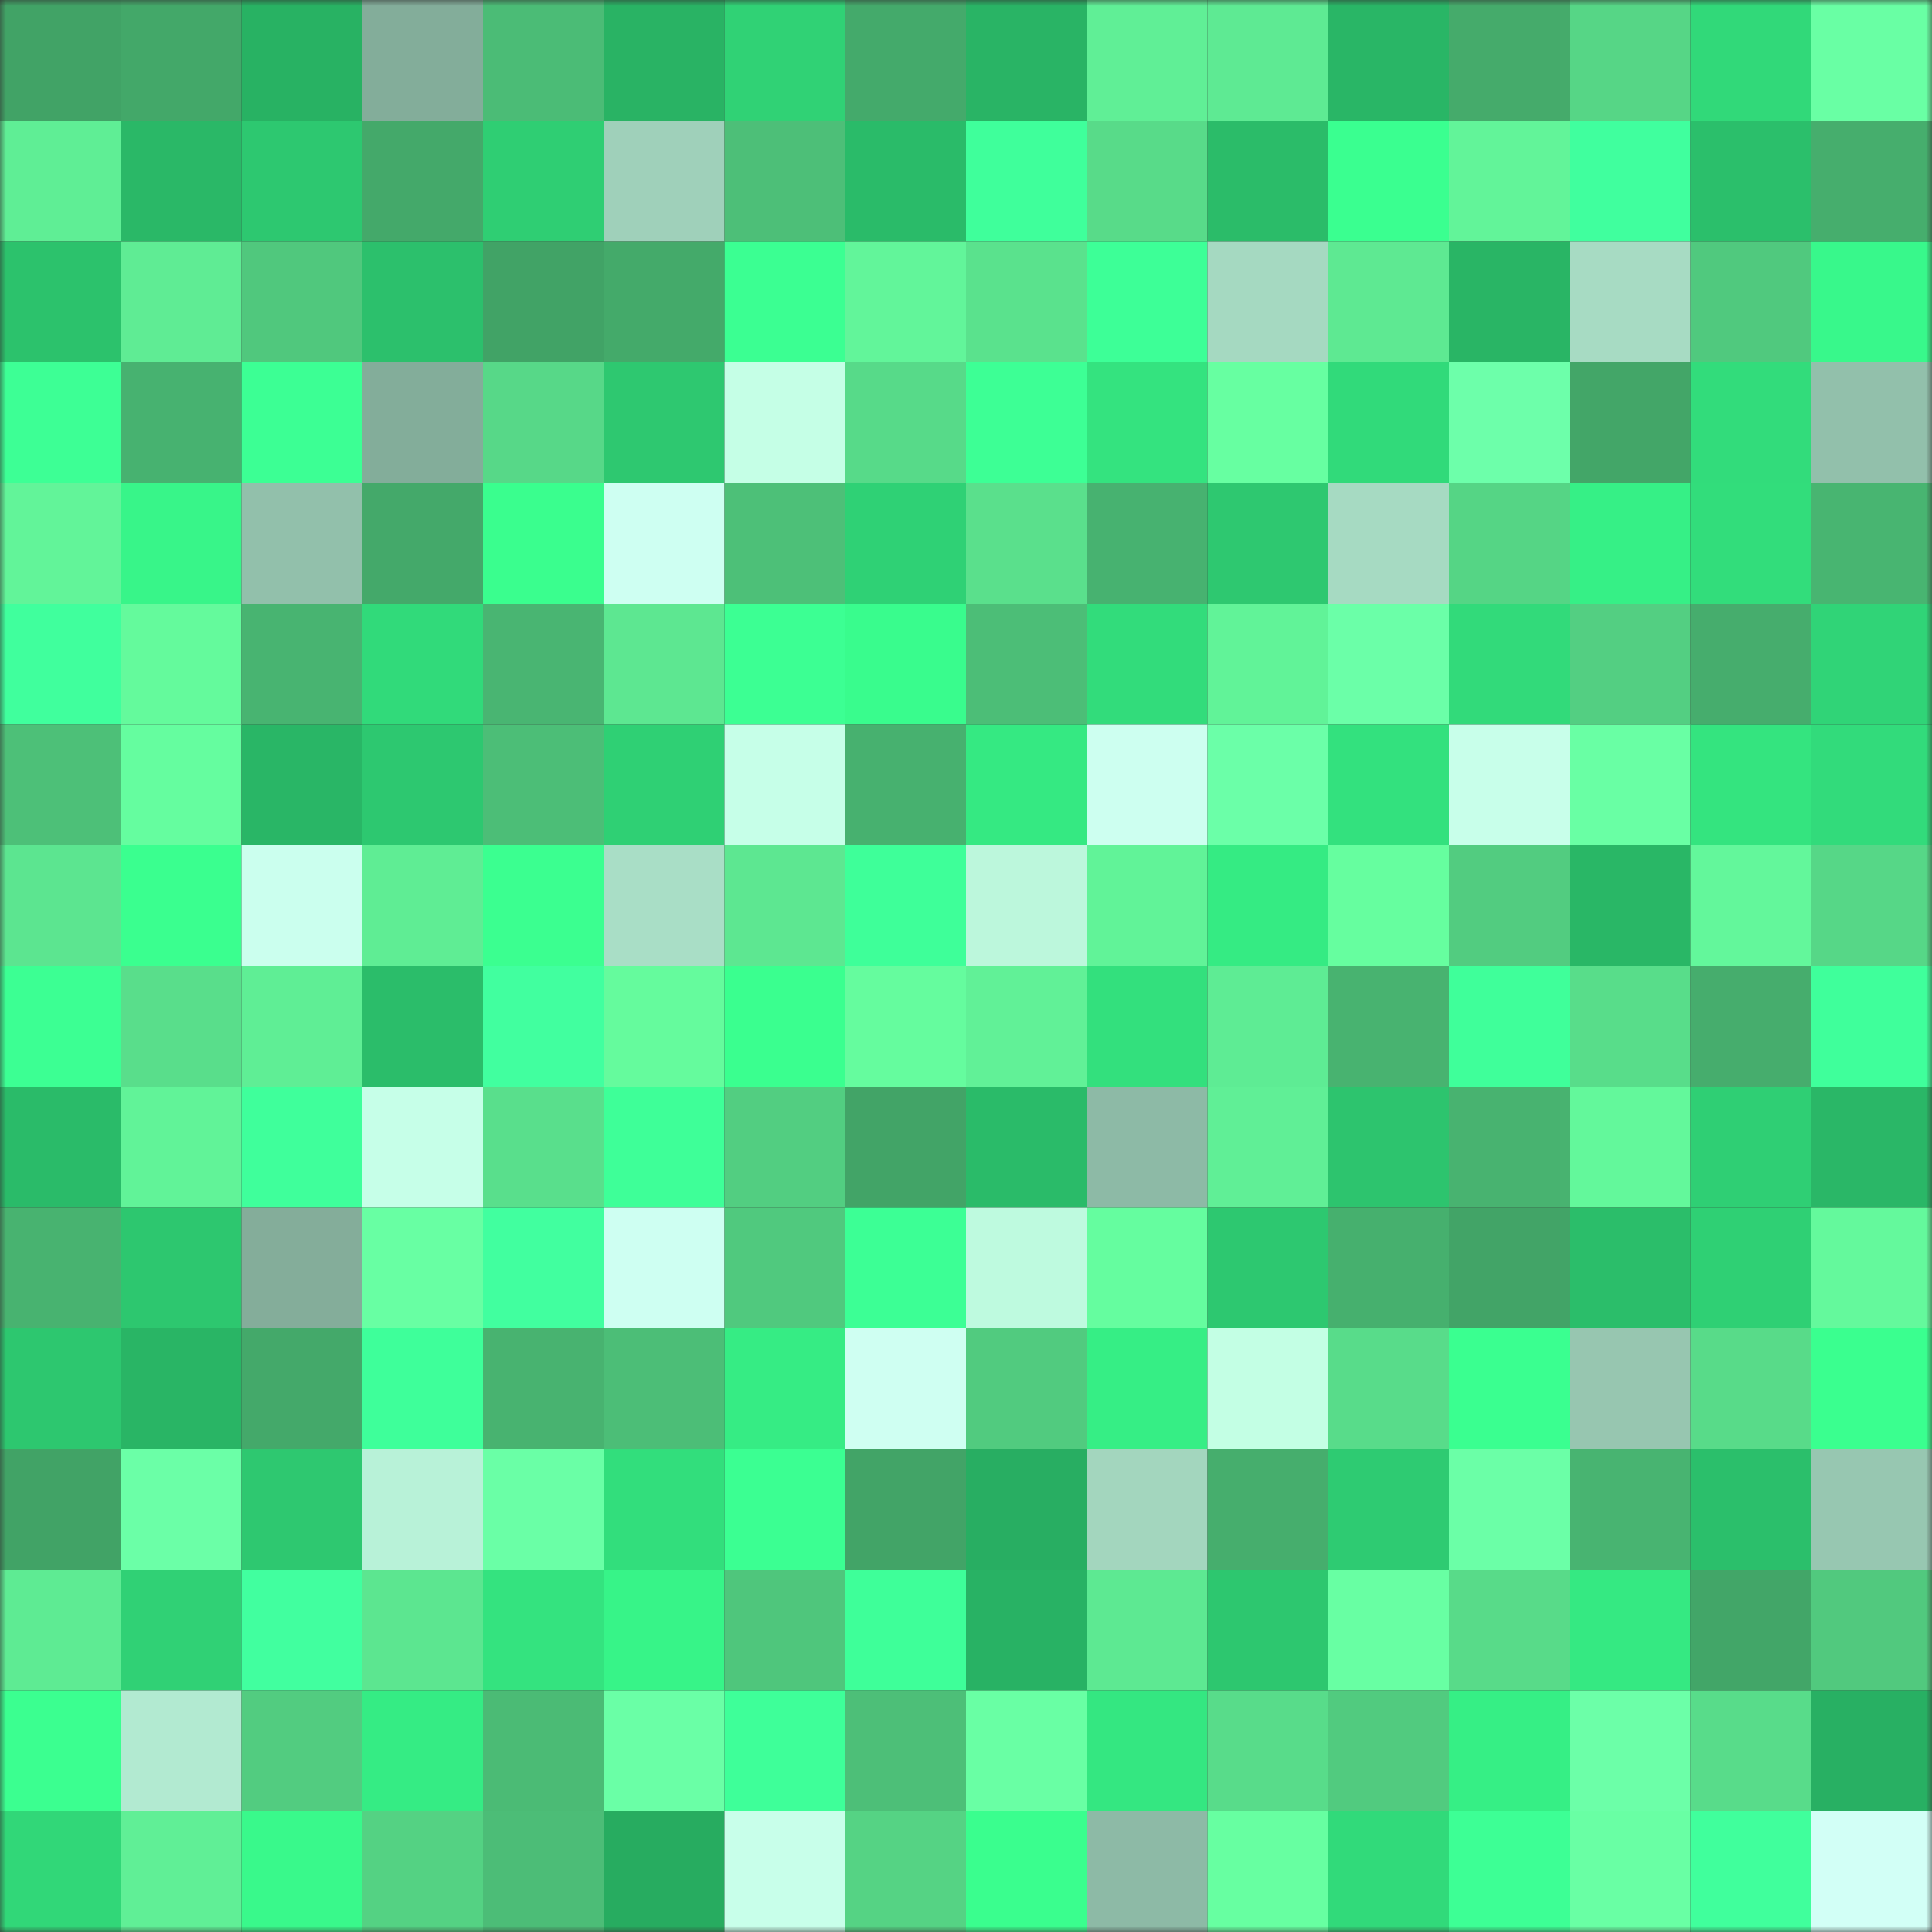 <svg viewBox="0 0 160 160" fill="none" role="img" xmlns="http://www.w3.org/2000/svg" width="240" height="240" name="lens%2Cjuliecar.lens"><rect x="0" y="0" width="160" height="160" fill="#333333" stroke="none"/><mask id="241572889" mask-type="alpha" maskUnits="userSpaceOnUse" x="0" y="0" width="160" height="160"><rect width="160" height="160" fill="#FFFFFF"></rect></mask><g mask="url(#241572889)"><rect x="0" y="0" width="10" height="10" fill="#41a366"></rect><rect x="10" y="0" width="10" height="10" fill="#43a869"></rect><rect x="20" y="0" width="10" height="10" fill="#28b263"></rect><rect x="30" y="0" width="10" height="10" fill="#83ad9a"></rect><rect x="40" y="0" width="10" height="10" fill="#4bbc76"></rect><rect x="50" y="0" width="10" height="10" fill="#29b364"></rect><rect x="60" y="0" width="10" height="10" fill="#30d275"></rect><rect x="70" y="0" width="10" height="10" fill="#44aa6b"></rect><rect x="80" y="0" width="10" height="10" fill="#29b465"></rect><rect x="90" y="0" width="10" height="10" fill="#60ef96"></rect><rect x="100" y="0" width="10" height="10" fill="#5eea93"></rect><rect x="110" y="0" width="10" height="10" fill="#29b666"></rect><rect x="120" y="0" width="10" height="10" fill="#45ab6b"></rect><rect x="130" y="0" width="10" height="10" fill="#56d686"></rect><rect x="140" y="0" width="10" height="10" fill="#31d979"></rect><rect x="150" y="0" width="10" height="10" fill="#69ffa4"></rect><rect x="0" y="10" width="10" height="10" fill="#5fee95"></rect><rect x="10" y="10" width="10" height="10" fill="#2ab867"></rect><rect x="20" y="10" width="10" height="10" fill="#2dc870"></rect><rect x="30" y="10" width="10" height="10" fill="#44a96a"></rect><rect x="40" y="10" width="10" height="10" fill="#2fce73"></rect><rect x="50" y="10" width="10" height="10" fill="#9fd0ba"></rect><rect x="60" y="10" width="10" height="10" fill="#4dbf78"></rect><rect x="70" y="10" width="10" height="10" fill="#2abb69"></rect><rect x="80" y="10" width="10" height="10" fill="#3fff9b"></rect><rect x="90" y="10" width="10" height="10" fill="#58db89"></rect><rect x="100" y="10" width="10" height="10" fill="#2bbc69"></rect><rect x="110" y="10" width="10" height="10" fill="#3aff90"></rect><rect x="120" y="10" width="10" height="10" fill="#62f499"></rect><rect x="130" y="10" width="10" height="10" fill="#40ff9e"></rect><rect x="140" y="10" width="10" height="10" fill="#2bbf6b"></rect><rect x="150" y="10" width="10" height="10" fill="#46ae6d"></rect><rect x="0" y="20" width="10" height="10" fill="#2cc26c"></rect><rect x="10" y="20" width="10" height="10" fill="#5fec94"></rect><rect x="20" y="20" width="10" height="10" fill="#50c87d"></rect><rect x="30" y="20" width="10" height="10" fill="#2cc06c"></rect><rect x="40" y="20" width="10" height="10" fill="#41a366"></rect><rect x="50" y="20" width="10" height="10" fill="#44aa6a"></rect><rect x="60" y="20" width="10" height="10" fill="#3bff92"></rect><rect x="70" y="20" width="10" height="10" fill="#62f59a"></rect><rect x="80" y="20" width="10" height="10" fill="#5ae28d"></rect><rect x="90" y="20" width="10" height="10" fill="#3dff97"></rect><rect x="100" y="20" width="10" height="10" fill="#a5d9c1"></rect><rect x="110" y="20" width="10" height="10" fill="#5ee992"></rect><rect x="120" y="20" width="10" height="10" fill="#29b565"></rect><rect x="130" y="20" width="10" height="10" fill="#a7dbc3"></rect><rect x="140" y="20" width="10" height="10" fill="#50c97e"></rect><rect x="150" y="20" width="10" height="10" fill="#38f88b"></rect><rect x="0" y="30" width="10" height="10" fill="#3dff95"></rect><rect x="10" y="30" width="10" height="10" fill="#47b270"></rect><rect x="20" y="30" width="10" height="10" fill="#3cff94"></rect><rect x="30" y="30" width="10" height="10" fill="#83ad9a"></rect><rect x="40" y="30" width="10" height="10" fill="#57d888"></rect><rect x="50" y="30" width="10" height="10" fill="#2ec870"></rect><rect x="60" y="30" width="10" height="10" fill="#c5ffe6"></rect><rect x="70" y="30" width="10" height="10" fill="#57da89"></rect><rect x="80" y="30" width="10" height="10" fill="#3dff95"></rect><rect x="90" y="30" width="10" height="10" fill="#34e37f"></rect><rect x="100" y="30" width="10" height="10" fill="#67ffa1"></rect><rect x="110" y="30" width="10" height="10" fill="#31da7a"></rect><rect x="120" y="30" width="10" height="10" fill="#6dffaa"></rect><rect x="130" y="30" width="10" height="10" fill="#43a668"></rect><rect x="140" y="30" width="10" height="10" fill="#32dc7b"></rect><rect x="150" y="30" width="10" height="10" fill="#92c0ab"></rect><rect x="0" y="40" width="10" height="10" fill="#62f499"></rect><rect x="10" y="40" width="10" height="10" fill="#38f589"></rect><rect x="20" y="40" width="10" height="10" fill="#92c0ab"></rect><rect x="30" y="40" width="10" height="10" fill="#44a96a"></rect><rect x="40" y="40" width="10" height="10" fill="#3afe8e"></rect><rect x="50" y="40" width="10" height="10" fill="#cefff2"></rect><rect x="60" y="40" width="10" height="10" fill="#4dc078"></rect><rect x="70" y="40" width="10" height="10" fill="#2fd175"></rect><rect x="80" y="40" width="10" height="10" fill="#5ae08c"></rect><rect x="90" y="40" width="10" height="10" fill="#47b270"></rect><rect x="100" y="40" width="10" height="10" fill="#2ec870"></rect><rect x="110" y="40" width="10" height="10" fill="#a6dac2"></rect><rect x="120" y="40" width="10" height="10" fill="#55d585"></rect><rect x="130" y="40" width="10" height="10" fill="#36f086"></rect><rect x="140" y="40" width="10" height="10" fill="#32dd7b"></rect><rect x="150" y="40" width="10" height="10" fill="#48b571"></rect><rect x="0" y="50" width="10" height="10" fill="#40ff9d"></rect><rect x="10" y="50" width="10" height="10" fill="#64fa9c"></rect><rect x="20" y="50" width="10" height="10" fill="#48b471"></rect><rect x="30" y="50" width="10" height="10" fill="#31da7a"></rect><rect x="40" y="50" width="10" height="10" fill="#49b572"></rect><rect x="50" y="50" width="10" height="10" fill="#5de791"></rect><rect x="60" y="50" width="10" height="10" fill="#3cff93"></rect><rect x="70" y="50" width="10" height="10" fill="#39fc8d"></rect><rect x="80" y="50" width="10" height="10" fill="#4cbe77"></rect><rect x="90" y="50" width="10" height="10" fill="#32dc7b"></rect><rect x="100" y="50" width="10" height="10" fill="#61f398"></rect><rect x="110" y="50" width="10" height="10" fill="#6bffa8"></rect><rect x="120" y="50" width="10" height="10" fill="#32da7a"></rect><rect x="130" y="50" width="10" height="10" fill="#53cf82"></rect><rect x="140" y="50" width="10" height="10" fill="#46ad6d"></rect><rect x="150" y="50" width="10" height="10" fill="#30d477"></rect><rect x="0" y="60" width="10" height="10" fill="#4dc078"></rect><rect x="10" y="60" width="10" height="10" fill="#65fd9f"></rect><rect x="20" y="60" width="10" height="10" fill="#29b666"></rect><rect x="30" y="60" width="10" height="10" fill="#2dc870"></rect><rect x="40" y="60" width="10" height="10" fill="#4cbe77"></rect><rect x="50" y="60" width="10" height="10" fill="#2fd074"></rect><rect x="60" y="60" width="10" height="10" fill="#c6ffe8"></rect><rect x="70" y="60" width="10" height="10" fill="#47b16f"></rect><rect x="80" y="60" width="10" height="10" fill="#35e982"></rect><rect x="90" y="60" width="10" height="10" fill="#cdfff0"></rect><rect x="100" y="60" width="10" height="10" fill="#6bffa8"></rect><rect x="110" y="60" width="10" height="10" fill="#33e17e"></rect><rect x="120" y="60" width="10" height="10" fill="#c8ffea"></rect><rect x="130" y="60" width="10" height="10" fill="#69ffa4"></rect><rect x="140" y="60" width="10" height="10" fill="#34e47f"></rect><rect x="150" y="60" width="10" height="10" fill="#32db7b"></rect><rect x="0" y="70" width="10" height="10" fill="#5ce590"></rect><rect x="10" y="70" width="10" height="10" fill="#3aff8f"></rect><rect x="20" y="70" width="10" height="10" fill="#cbffee"></rect><rect x="30" y="70" width="10" height="10" fill="#5fed94"></rect><rect x="40" y="70" width="10" height="10" fill="#3bff90"></rect><rect x="50" y="70" width="10" height="10" fill="#a9dec6"></rect><rect x="60" y="70" width="10" height="10" fill="#5de791"></rect><rect x="70" y="70" width="10" height="10" fill="#3eff99"></rect><rect x="80" y="70" width="10" height="10" fill="#bcf7dc"></rect><rect x="90" y="70" width="10" height="10" fill="#61f398"></rect><rect x="100" y="70" width="10" height="10" fill="#35eb83"></rect><rect x="110" y="70" width="10" height="10" fill="#66fe9f"></rect><rect x="120" y="70" width="10" height="10" fill="#52cc80"></rect><rect x="130" y="70" width="10" height="10" fill="#29b766"></rect><rect x="140" y="70" width="10" height="10" fill="#63f79b"></rect><rect x="150" y="70" width="10" height="10" fill="#56d787"></rect><rect x="0" y="80" width="10" height="10" fill="#3cff93"></rect><rect x="10" y="80" width="10" height="10" fill="#59de8b"></rect><rect x="20" y="80" width="10" height="10" fill="#5fee95"></rect><rect x="30" y="80" width="10" height="10" fill="#2bbd6a"></rect><rect x="40" y="80" width="10" height="10" fill="#41ff9f"></rect><rect x="50" y="80" width="10" height="10" fill="#65fb9d"></rect><rect x="60" y="80" width="10" height="10" fill="#3aff8f"></rect><rect x="70" y="80" width="10" height="10" fill="#65fc9e"></rect><rect x="80" y="80" width="10" height="10" fill="#61f197"></rect><rect x="90" y="80" width="10" height="10" fill="#33e07d"></rect><rect x="100" y="80" width="10" height="10" fill="#5eec94"></rect><rect x="110" y="80" width="10" height="10" fill="#48b370"></rect><rect x="120" y="80" width="10" height="10" fill="#3fff9a"></rect><rect x="130" y="80" width="10" height="10" fill="#58dd8a"></rect><rect x="140" y="80" width="10" height="10" fill="#46ad6d"></rect><rect x="150" y="80" width="10" height="10" fill="#3fff9b"></rect><rect x="0" y="90" width="10" height="10" fill="#2abb69"></rect><rect x="10" y="90" width="10" height="10" fill="#61f398"></rect><rect x="20" y="90" width="10" height="10" fill="#3fff9b"></rect><rect x="30" y="90" width="10" height="10" fill="#c6ffe8"></rect><rect x="40" y="90" width="10" height="10" fill="#59df8c"></rect><rect x="50" y="90" width="10" height="10" fill="#3eff98"></rect><rect x="60" y="90" width="10" height="10" fill="#52ce81"></rect><rect x="70" y="90" width="10" height="10" fill="#42a467"></rect><rect x="80" y="90" width="10" height="10" fill="#2abb69"></rect><rect x="90" y="90" width="10" height="10" fill="#8dbaa6"></rect><rect x="100" y="90" width="10" height="10" fill="#60ef96"></rect><rect x="110" y="90" width="10" height="10" fill="#2dc46e"></rect><rect x="120" y="90" width="10" height="10" fill="#48b370"></rect><rect x="130" y="90" width="10" height="10" fill="#63f89b"></rect><rect x="140" y="90" width="10" height="10" fill="#2fcf74"></rect><rect x="150" y="90" width="10" height="10" fill="#2ab767"></rect><rect x="0" y="100" width="10" height="10" fill="#48b370"></rect><rect x="10" y="100" width="10" height="10" fill="#2dc76f"></rect><rect x="20" y="100" width="10" height="10" fill="#84ad9a"></rect><rect x="30" y="100" width="10" height="10" fill="#68ffa3"></rect><rect x="40" y="100" width="10" height="10" fill="#41ff9f"></rect><rect x="50" y="100" width="10" height="10" fill="#cefff2"></rect><rect x="60" y="100" width="10" height="10" fill="#50c97e"></rect><rect x="70" y="100" width="10" height="10" fill="#3cff95"></rect><rect x="80" y="100" width="10" height="10" fill="#befadf"></rect><rect x="90" y="100" width="10" height="10" fill="#65fd9f"></rect><rect x="100" y="100" width="10" height="10" fill="#2dc870"></rect><rect x="110" y="100" width="10" height="10" fill="#46b06e"></rect><rect x="120" y="100" width="10" height="10" fill="#42a467"></rect><rect x="130" y="100" width="10" height="10" fill="#2bbe6a"></rect><rect x="140" y="100" width="10" height="10" fill="#2fd074"></rect><rect x="150" y="100" width="10" height="10" fill="#64f99c"></rect><rect x="0" y="110" width="10" height="10" fill="#2dc76f"></rect><rect x="10" y="110" width="10" height="10" fill="#29b565"></rect><rect x="20" y="110" width="10" height="10" fill="#44a96a"></rect><rect x="30" y="110" width="10" height="10" fill="#3eff9a"></rect><rect x="40" y="110" width="10" height="10" fill="#48b370"></rect><rect x="50" y="110" width="10" height="10" fill="#4cbe77"></rect><rect x="60" y="110" width="10" height="10" fill="#36ec84"></rect><rect x="70" y="110" width="10" height="10" fill="#cffff2"></rect><rect x="80" y="110" width="10" height="10" fill="#51cb7f"></rect><rect x="90" y="110" width="10" height="10" fill="#36ee85"></rect><rect x="100" y="110" width="10" height="10" fill="#c3ffe4"></rect><rect x="110" y="110" width="10" height="10" fill="#58dc8a"></rect><rect x="120" y="110" width="10" height="10" fill="#3aff90"></rect><rect x="130" y="110" width="10" height="10" fill="#97c6b0"></rect><rect x="140" y="110" width="10" height="10" fill="#58db89"></rect><rect x="150" y="110" width="10" height="10" fill="#3aff8f"></rect><rect x="0" y="120" width="10" height="10" fill="#41a366"></rect><rect x="10" y="120" width="10" height="10" fill="#6bffa7"></rect><rect x="20" y="120" width="10" height="10" fill="#2ec870"></rect><rect x="30" y="120" width="10" height="10" fill="#b8f2d8"></rect><rect x="40" y="120" width="10" height="10" fill="#6affa6"></rect><rect x="50" y="120" width="10" height="10" fill="#32de7c"></rect><rect x="60" y="120" width="10" height="10" fill="#3bff92"></rect><rect x="70" y="120" width="10" height="10" fill="#42a467"></rect><rect x="80" y="120" width="10" height="10" fill="#28ae62"></rect><rect x="90" y="120" width="10" height="10" fill="#a3d6be"></rect><rect x="100" y="120" width="10" height="10" fill="#46ae6d"></rect><rect x="110" y="120" width="10" height="10" fill="#2ecb72"></rect><rect x="120" y="120" width="10" height="10" fill="#6bffa7"></rect><rect x="130" y="120" width="10" height="10" fill="#48b471"></rect><rect x="140" y="120" width="10" height="10" fill="#2bbf6b"></rect><rect x="150" y="120" width="10" height="10" fill="#97c7b1"></rect><rect x="0" y="130" width="10" height="10" fill="#5eeb93"></rect><rect x="10" y="130" width="10" height="10" fill="#30d175"></rect><rect x="20" y="130" width="10" height="10" fill="#41ff9f"></rect><rect x="30" y="130" width="10" height="10" fill="#5ce690"></rect><rect x="40" y="130" width="10" height="10" fill="#34e37f"></rect><rect x="50" y="130" width="10" height="10" fill="#37f488"></rect><rect x="60" y="130" width="10" height="10" fill="#4fc67c"></rect><rect x="70" y="130" width="10" height="10" fill="#3eff99"></rect><rect x="80" y="130" width="10" height="10" fill="#28b264"></rect><rect x="90" y="130" width="10" height="10" fill="#5de992"></rect><rect x="100" y="130" width="10" height="10" fill="#2dc76f"></rect><rect x="110" y="130" width="10" height="10" fill="#68ffa3"></rect><rect x="120" y="130" width="10" height="10" fill="#58db89"></rect><rect x="130" y="130" width="10" height="10" fill="#35e982"></rect><rect x="140" y="130" width="10" height="10" fill="#42a668"></rect><rect x="150" y="130" width="10" height="10" fill="#51c97e"></rect><rect x="0" y="140" width="10" height="10" fill="#3bff90"></rect><rect x="10" y="140" width="10" height="10" fill="#b2ead1"></rect><rect x="20" y="140" width="10" height="10" fill="#52cc80"></rect><rect x="30" y="140" width="10" height="10" fill="#35ec84"></rect><rect x="40" y="140" width="10" height="10" fill="#4bbb75"></rect><rect x="50" y="140" width="10" height="10" fill="#6affa6"></rect><rect x="60" y="140" width="10" height="10" fill="#3eff99"></rect><rect x="70" y="140" width="10" height="10" fill="#4dbf78"></rect><rect x="80" y="140" width="10" height="10" fill="#69ffa4"></rect><rect x="90" y="140" width="10" height="10" fill="#34e781"></rect><rect x="100" y="140" width="10" height="10" fill="#58dc8a"></rect><rect x="110" y="140" width="10" height="10" fill="#51cb7f"></rect><rect x="120" y="140" width="10" height="10" fill="#36ef85"></rect><rect x="130" y="140" width="10" height="10" fill="#6cffa8"></rect><rect x="140" y="140" width="10" height="10" fill="#58dc8a"></rect><rect x="150" y="140" width="10" height="10" fill="#28b063"></rect><rect x="0" y="150" width="10" height="10" fill="#31d778"></rect><rect x="10" y="150" width="10" height="10" fill="#60ef96"></rect><rect x="20" y="150" width="10" height="10" fill="#39f98b"></rect><rect x="30" y="150" width="10" height="10" fill="#54d283"></rect><rect x="40" y="150" width="10" height="10" fill="#4cbd77"></rect><rect x="50" y="150" width="10" height="10" fill="#27ac60"></rect><rect x="60" y="150" width="10" height="10" fill="#c8ffea"></rect><rect x="70" y="150" width="10" height="10" fill="#55d384"></rect><rect x="80" y="150" width="10" height="10" fill="#3afe8e"></rect><rect x="90" y="150" width="10" height="10" fill="#8dbaa6"></rect><rect x="100" y="150" width="10" height="10" fill="#67ffa1"></rect><rect x="110" y="150" width="10" height="10" fill="#31da7a"></rect><rect x="120" y="150" width="10" height="10" fill="#3dff95"></rect><rect x="130" y="150" width="10" height="10" fill="#69ffa4"></rect><rect x="140" y="150" width="10" height="10" fill="#40ff9c"></rect><rect x="150" y="150" width="10" height="10" fill="#d2fff6"></rect></g></svg>